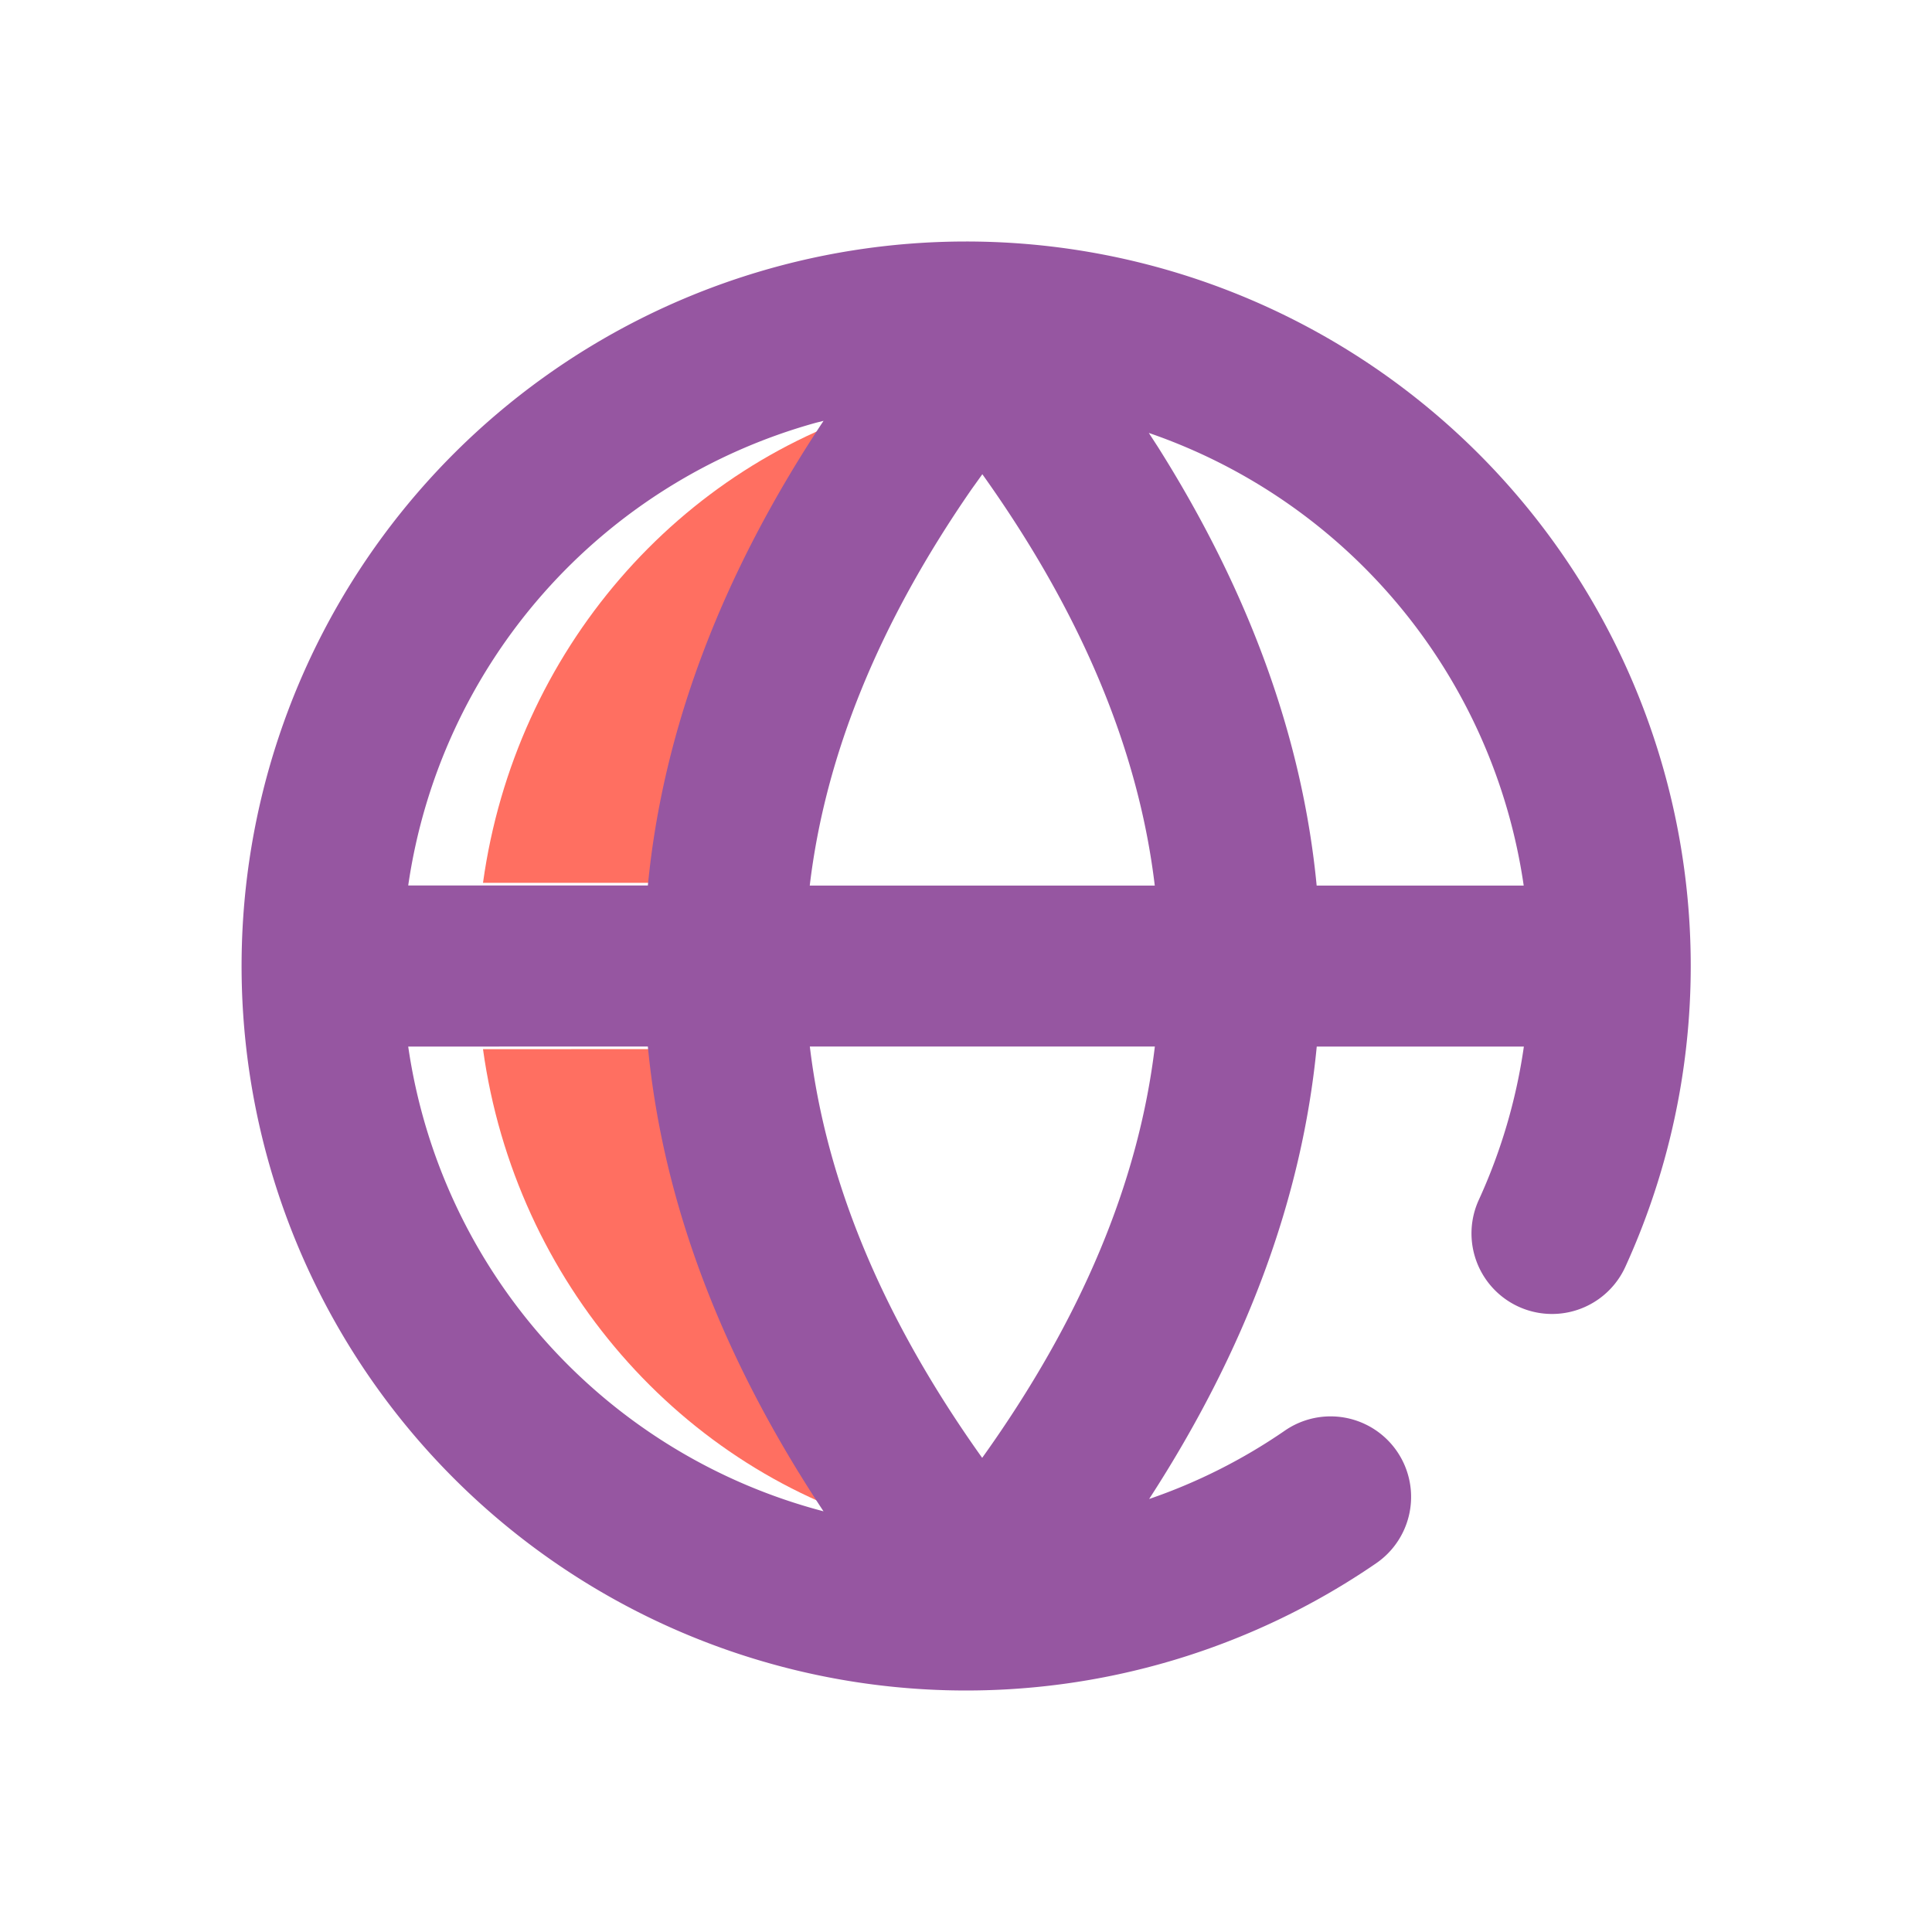 <svg xmlns="http://www.w3.org/2000/svg" width="24" height="24" viewBox="0 0 24 24">
    <g fill="none" fill-rule="evenodd">
        <path fill="#FF6F61" d="M8.977 13.032c.187 2.008.92 4 2.183 5.968-2.695-.725-4.759-3.07-5.16-5.967zM11.16 5c-1.264 1.968-1.996 3.959-2.183 5.967H6c.398-2.879 2.436-5.21 5.105-5.953z"/>
        <path fill="#9656A1" fill-rule="nonzero" d="M12 3a9 9 0 0 1 8.19 12.738 1 1 0 1 1-1.82-.832 6.94 6.94 0 0 0 .56-1.905h-2.573c-.182 1.89-.88 3.766-2.082 5.62a6.93 6.93 0 0 0 1.687-.85 1 1 0 1 1 1.134 1.648A9 9 0 1 1 12 3zM8.048 13l-2.977.001a7.008 7.008 0 0 0 5.159 5.773c-1.263-1.905-1.995-3.831-2.182-5.773zm6.298 0H10.06c.201 1.683.91 3.384 2.141 5.11 1.235-1.726 1.944-3.427 2.145-5.11zM10.23 5.228l-.092.023A7.008 7.008 0 0 0 5.071 11h2.977c.187-1.942.919-3.869 2.183-5.773zm1.973.663l-.134.187c-1.15 1.662-1.817 3.3-2.01 4.923h4.286c-.201-1.683-.91-3.384-2.142-5.11zm2.068-.513l.111.171c1.136 1.8 1.798 3.619 1.974 5.452h2.572a7.009 7.009 0 0 0-4.657-5.623z"/>
    </g>
</svg>
